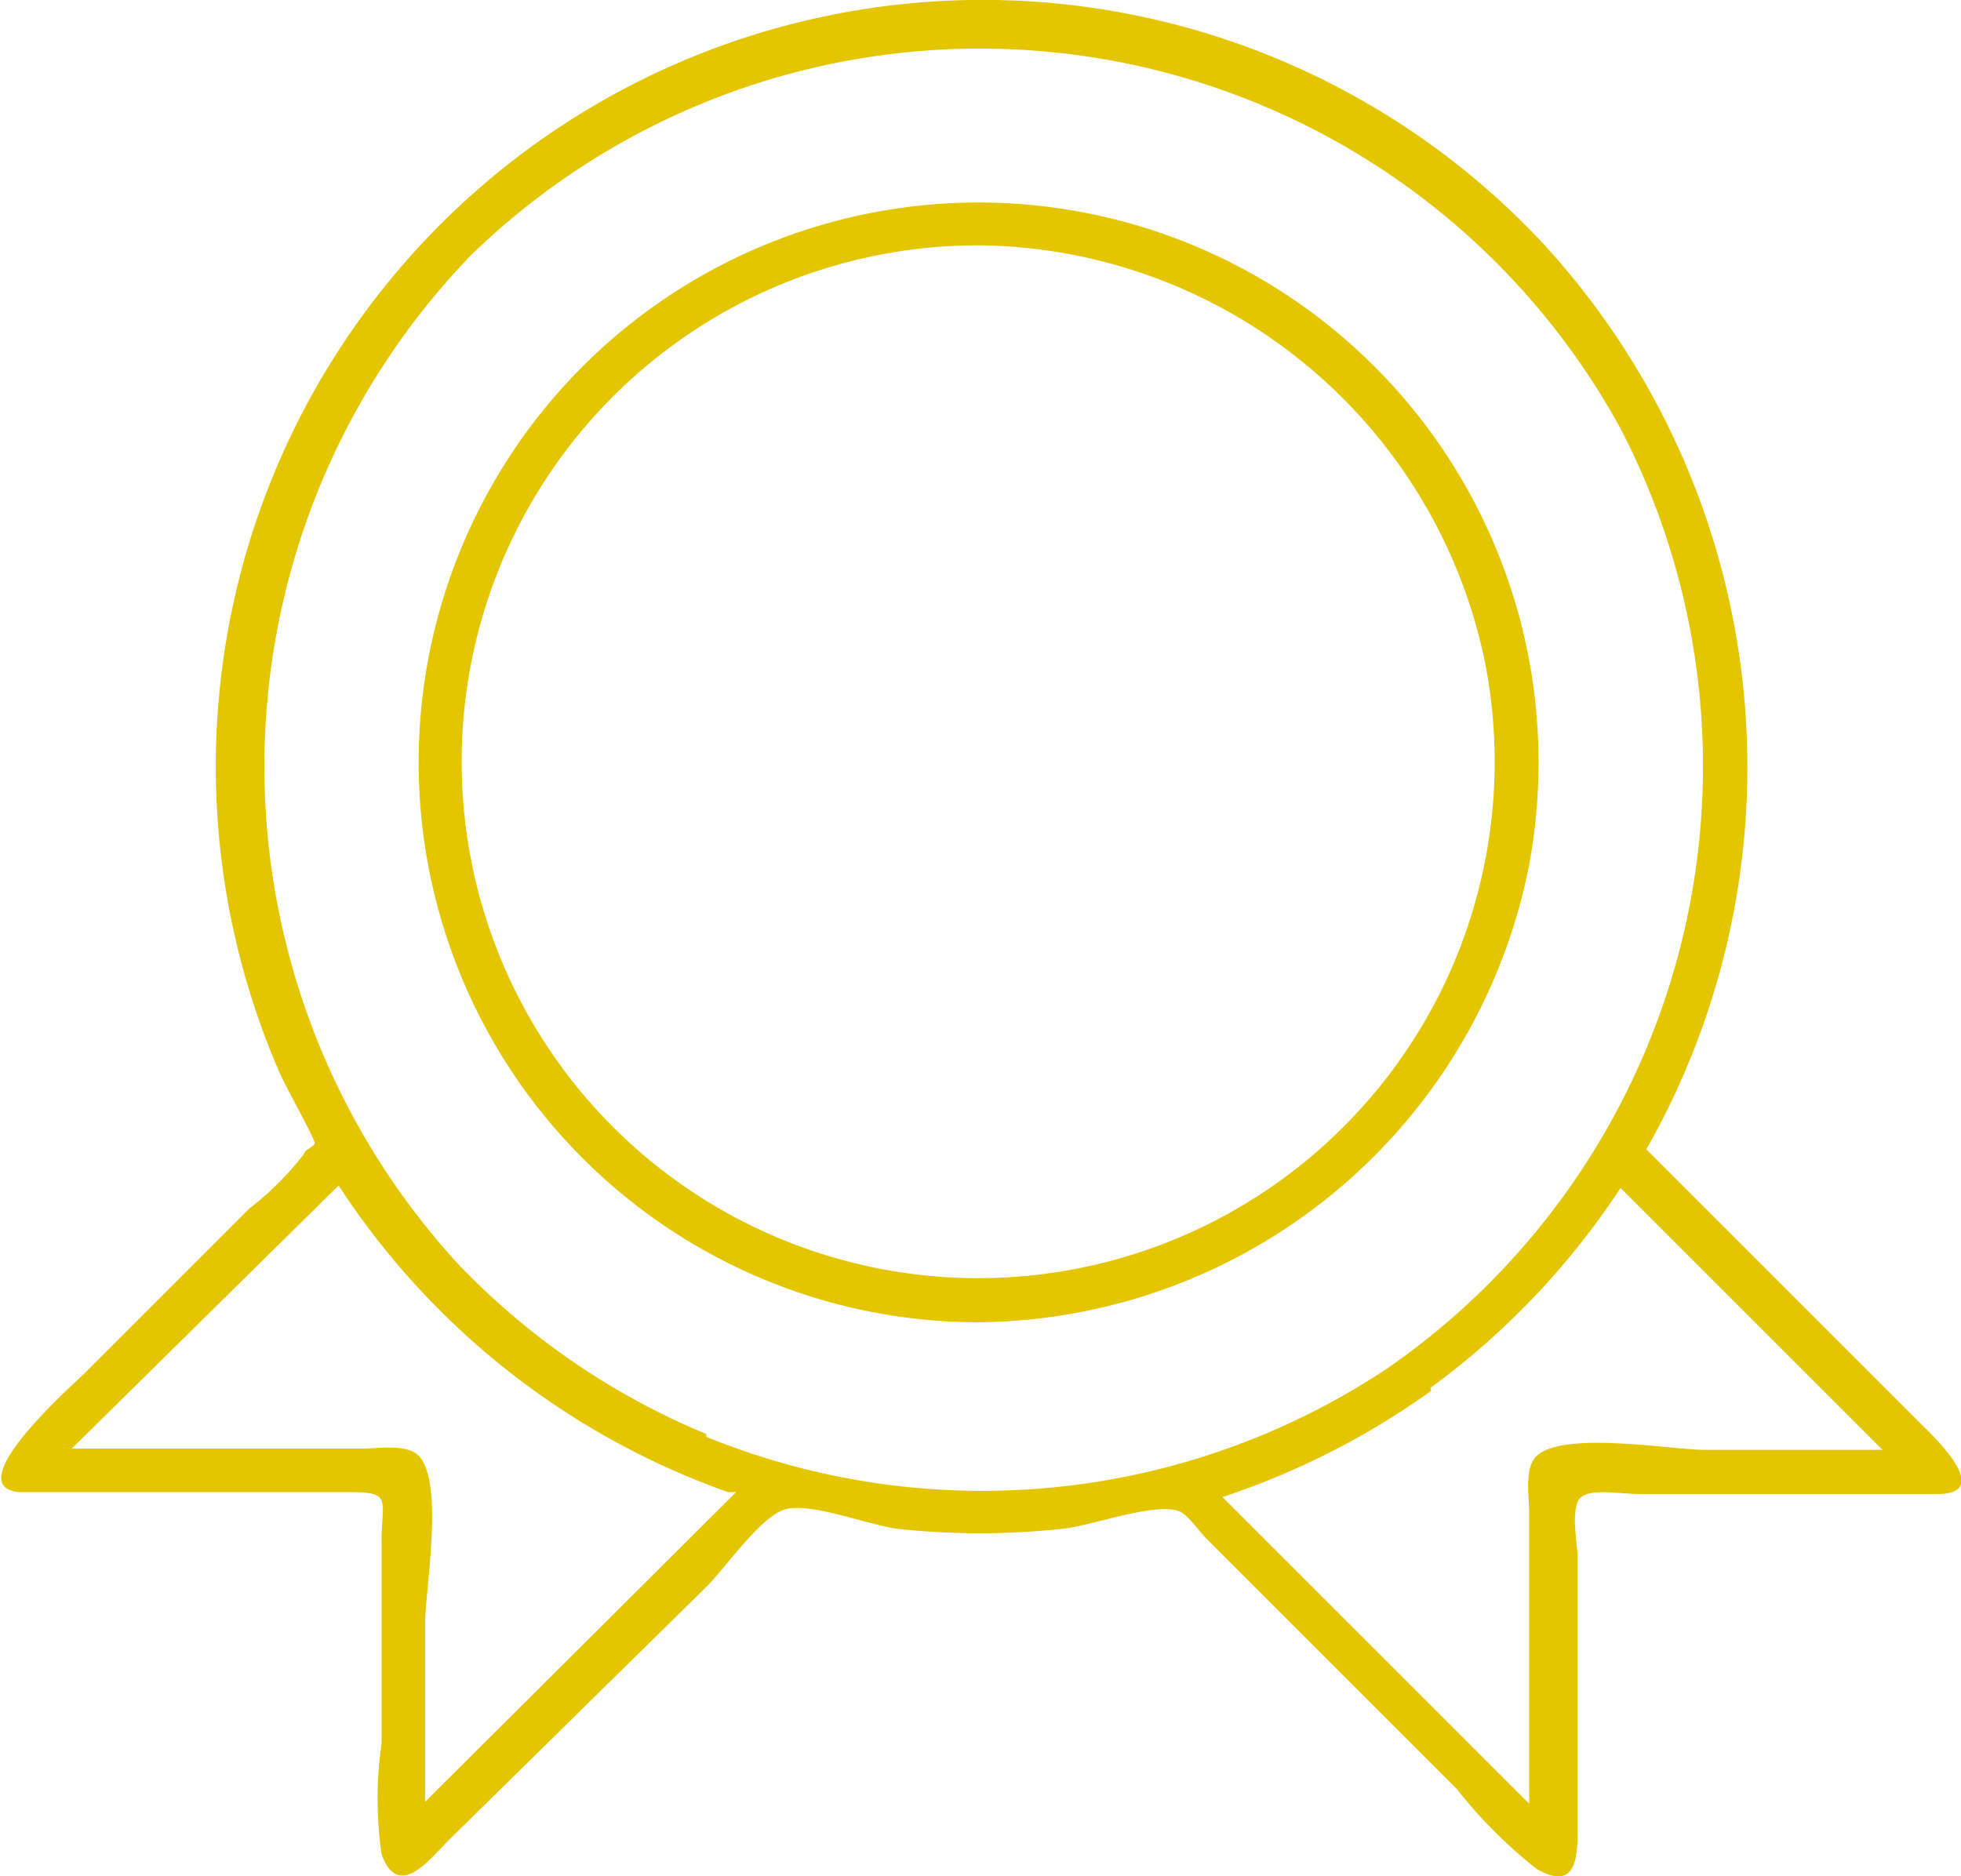 <svg xmlns="http://www.w3.org/2000/svg" width="31.97" height="30.59" viewBox="0 0 31.97 30.59"><defs><style>.cls-1,.cls-2{fill:#e4c600;}.cls-1{fill-rule:evenodd;}</style></defs><title>icon_awards</title><g id="レイヤー_2" data-name="レイヤー 2"><g id="レイヤー_1-2" data-name="レイヤー 1"><path class="cls-1" d="M26.84,18.74l2.78,2.78,1.69,1.69c.16.16,1.23,1.15.28,1.15H26.72c-.36,0-.9-.12-1,.13s0,.7,0,.91v4.38c0,.47,0,1.07-.66.7a7.75,7.75,0,0,1-1.31-1.31l-2.24-2.24-1.85-1.85c-.11-.11-.3-.39-.44-.44-.4-.15-1.45.25-1.92.29a12.56,12.56,0,0,1-2.65,0c-.46-.05-1.48-.46-1.88-.31s-.94.94-1.25,1.25L7.32,30c-.31.31-.83,1-1.1.23a6.37,6.37,0,0,1,0-1.8V25.15c0-.68.18-.82-.49-.82H.31c-1-.1.9-1.77,1.06-1.93l2.69-2.69a4.9,4.9,0,0,0,.9-.9c0-.06.16-.11.17-.17s-.44-.86-.55-1.1A12.5,12.5,0,0,1,25.11,3.92,12.61,12.61,0,0,1,26.84,18.74ZM12,24.33l-.13,0Zm-.13,0a12.59,12.59,0,0,1-6.35-5L1.17,23.62H5.91c.25,0,.71-.08.91.11.43.43.11,2.2.11,2.75v2.9L12,24.33Zm-.35-.9a11.92,11.92,0,0,0,11.1-1.12,11.94,11.94,0,0,0,3.8-15.32A11.9,11.9,0,0,0,7.68,4.16a12,12,0,0,0-.23,16.43A11.88,11.88,0,0,0,11.51,23.38Zm11.81-.75a12.66,12.66,0,0,1-3.4,1.73l5,5V24.66c0-.25-.08-.71.11-.91.43-.43,2.2-.11,2.75-.11h2.9l-4.27-4.27A12.59,12.59,0,0,1,23.32,22.63Z"/><path class="cls-2" d="M15.95,21.56A9.13,9.13,0,0,1,10.07,5.45,9.13,9.13,0,0,1,24.91,14.2,9.23,9.23,0,0,1,15.95,21.56ZM15.95,4A8.42,8.42,0,0,0,10.57,18.9a8.42,8.42,0,0,0,13.64-8.1A8.51,8.51,0,0,0,15.95,4Z"/></g></g></svg>